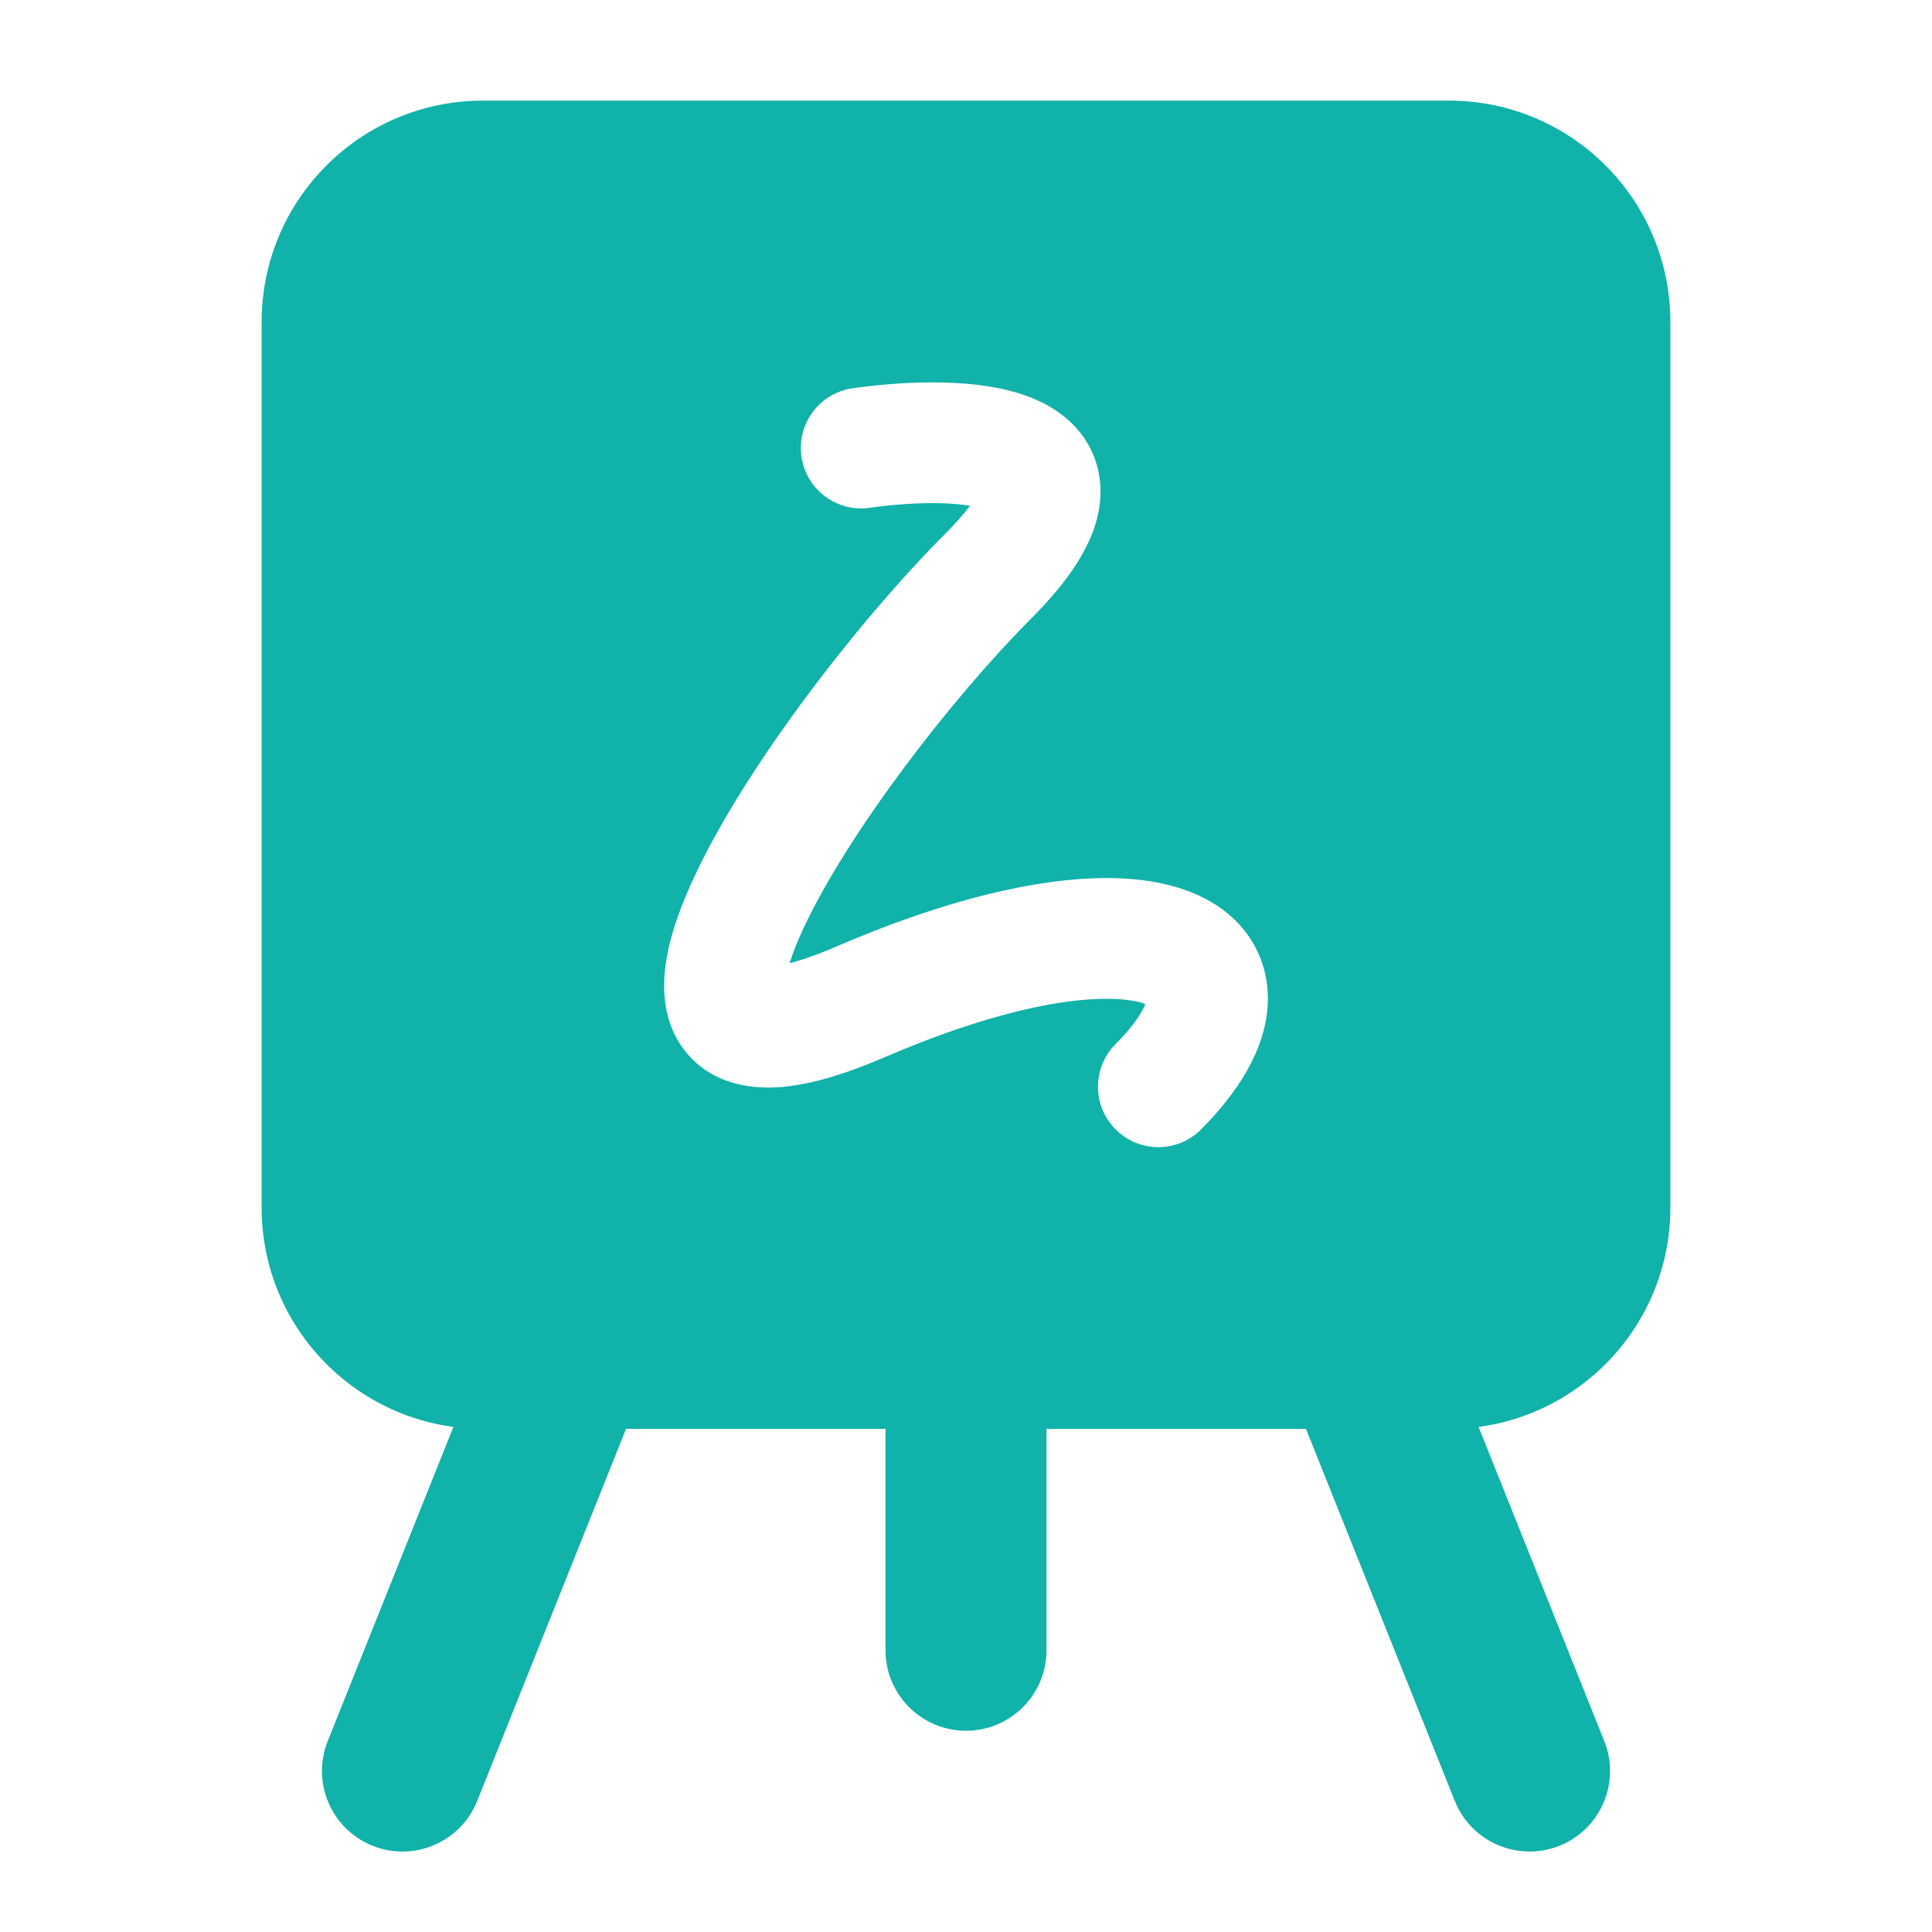 <svg width="24" height="24" viewBox="0 0 24 24" fill="none" xmlns="http://www.w3.org/2000/svg">
<path fill-rule="evenodd" clip-rule="evenodd" d="M6 1.25C4.481 1.25 3.25 2.481 3.25 4V15C3.25 16.519 4.481 17.75 6 17.75H18C19.519 17.75 20.75 16.519 20.75 15V4C20.75 2.481 19.519 1.25 18 1.25H6ZM10.805 6.308C11.081 6.269 11.396 6.244 11.684 6.251C11.832 6.255 11.954 6.267 12.05 6.282C11.982 6.373 11.885 6.487 11.749 6.623C10.655 7.72 9.277 9.508 8.637 10.866C8.475 11.208 8.341 11.561 8.283 11.893C8.229 12.199 8.209 12.65 8.489 13.028C8.8 13.449 9.283 13.531 9.671 13.506C10.058 13.48 10.503 13.343 10.995 13.131C11.875 12.753 12.604 12.543 13.169 12.456C13.736 12.369 14.072 12.414 14.229 12.472C14.193 12.561 14.098 12.73 13.858 12.97C13.566 13.264 13.566 13.739 13.86 14.031C14.153 14.324 14.628 14.323 14.92 14.03C15.363 13.585 15.716 13.055 15.748 12.484C15.764 12.177 15.686 11.873 15.498 11.611C15.316 11.358 15.063 11.19 14.8 11.085C14.292 10.881 13.643 10.865 12.94 10.974C12.22 11.085 11.367 11.338 10.402 11.753C10.149 11.862 9.954 11.928 9.808 11.966C9.847 11.841 9.907 11.687 9.993 11.506C10.538 10.351 11.796 8.701 12.811 7.682C13.252 7.24 13.606 6.761 13.663 6.249C13.695 5.958 13.63 5.672 13.46 5.43C13.3 5.203 13.085 5.063 12.896 4.977C12.53 4.809 12.09 4.761 11.72 4.752C11.332 4.742 10.931 4.775 10.592 4.823C10.182 4.882 9.897 5.262 9.956 5.672C10.015 6.082 10.395 6.367 10.805 6.308Z" fill="#10B2AA"/>
<path fill-rule="evenodd" clip-rule="evenodd" d="M12 21.5C11.448 21.5 11 21.052 11 20.5V17C11 16.448 11.448 16 12 16C12.552 16 13 16.448 13 17V20.5C13 21.052 12.552 21.5 12 21.5Z" fill="#10B2AA"/>
<path fill-rule="evenodd" clip-rule="evenodd" d="M7.371 16.072C7.884 16.277 8.133 16.859 7.928 17.372L5.928 22.372C5.723 22.884 5.141 23.134 4.628 22.929C4.116 22.724 3.866 22.142 4.071 21.629L6.071 16.629C6.276 16.116 6.858 15.867 7.371 16.072Z" fill="#10B2AA"/>
<path fill-rule="evenodd" clip-rule="evenodd" d="M16.629 16.072C16.116 16.277 15.867 16.859 16.072 17.372L18.072 22.372C18.277 22.884 18.859 23.134 19.372 22.929C19.884 22.724 20.134 22.142 19.929 21.629L17.929 16.629C17.724 16.116 17.142 15.867 16.629 16.072Z" fill="#10B2AA"/>
</svg>

